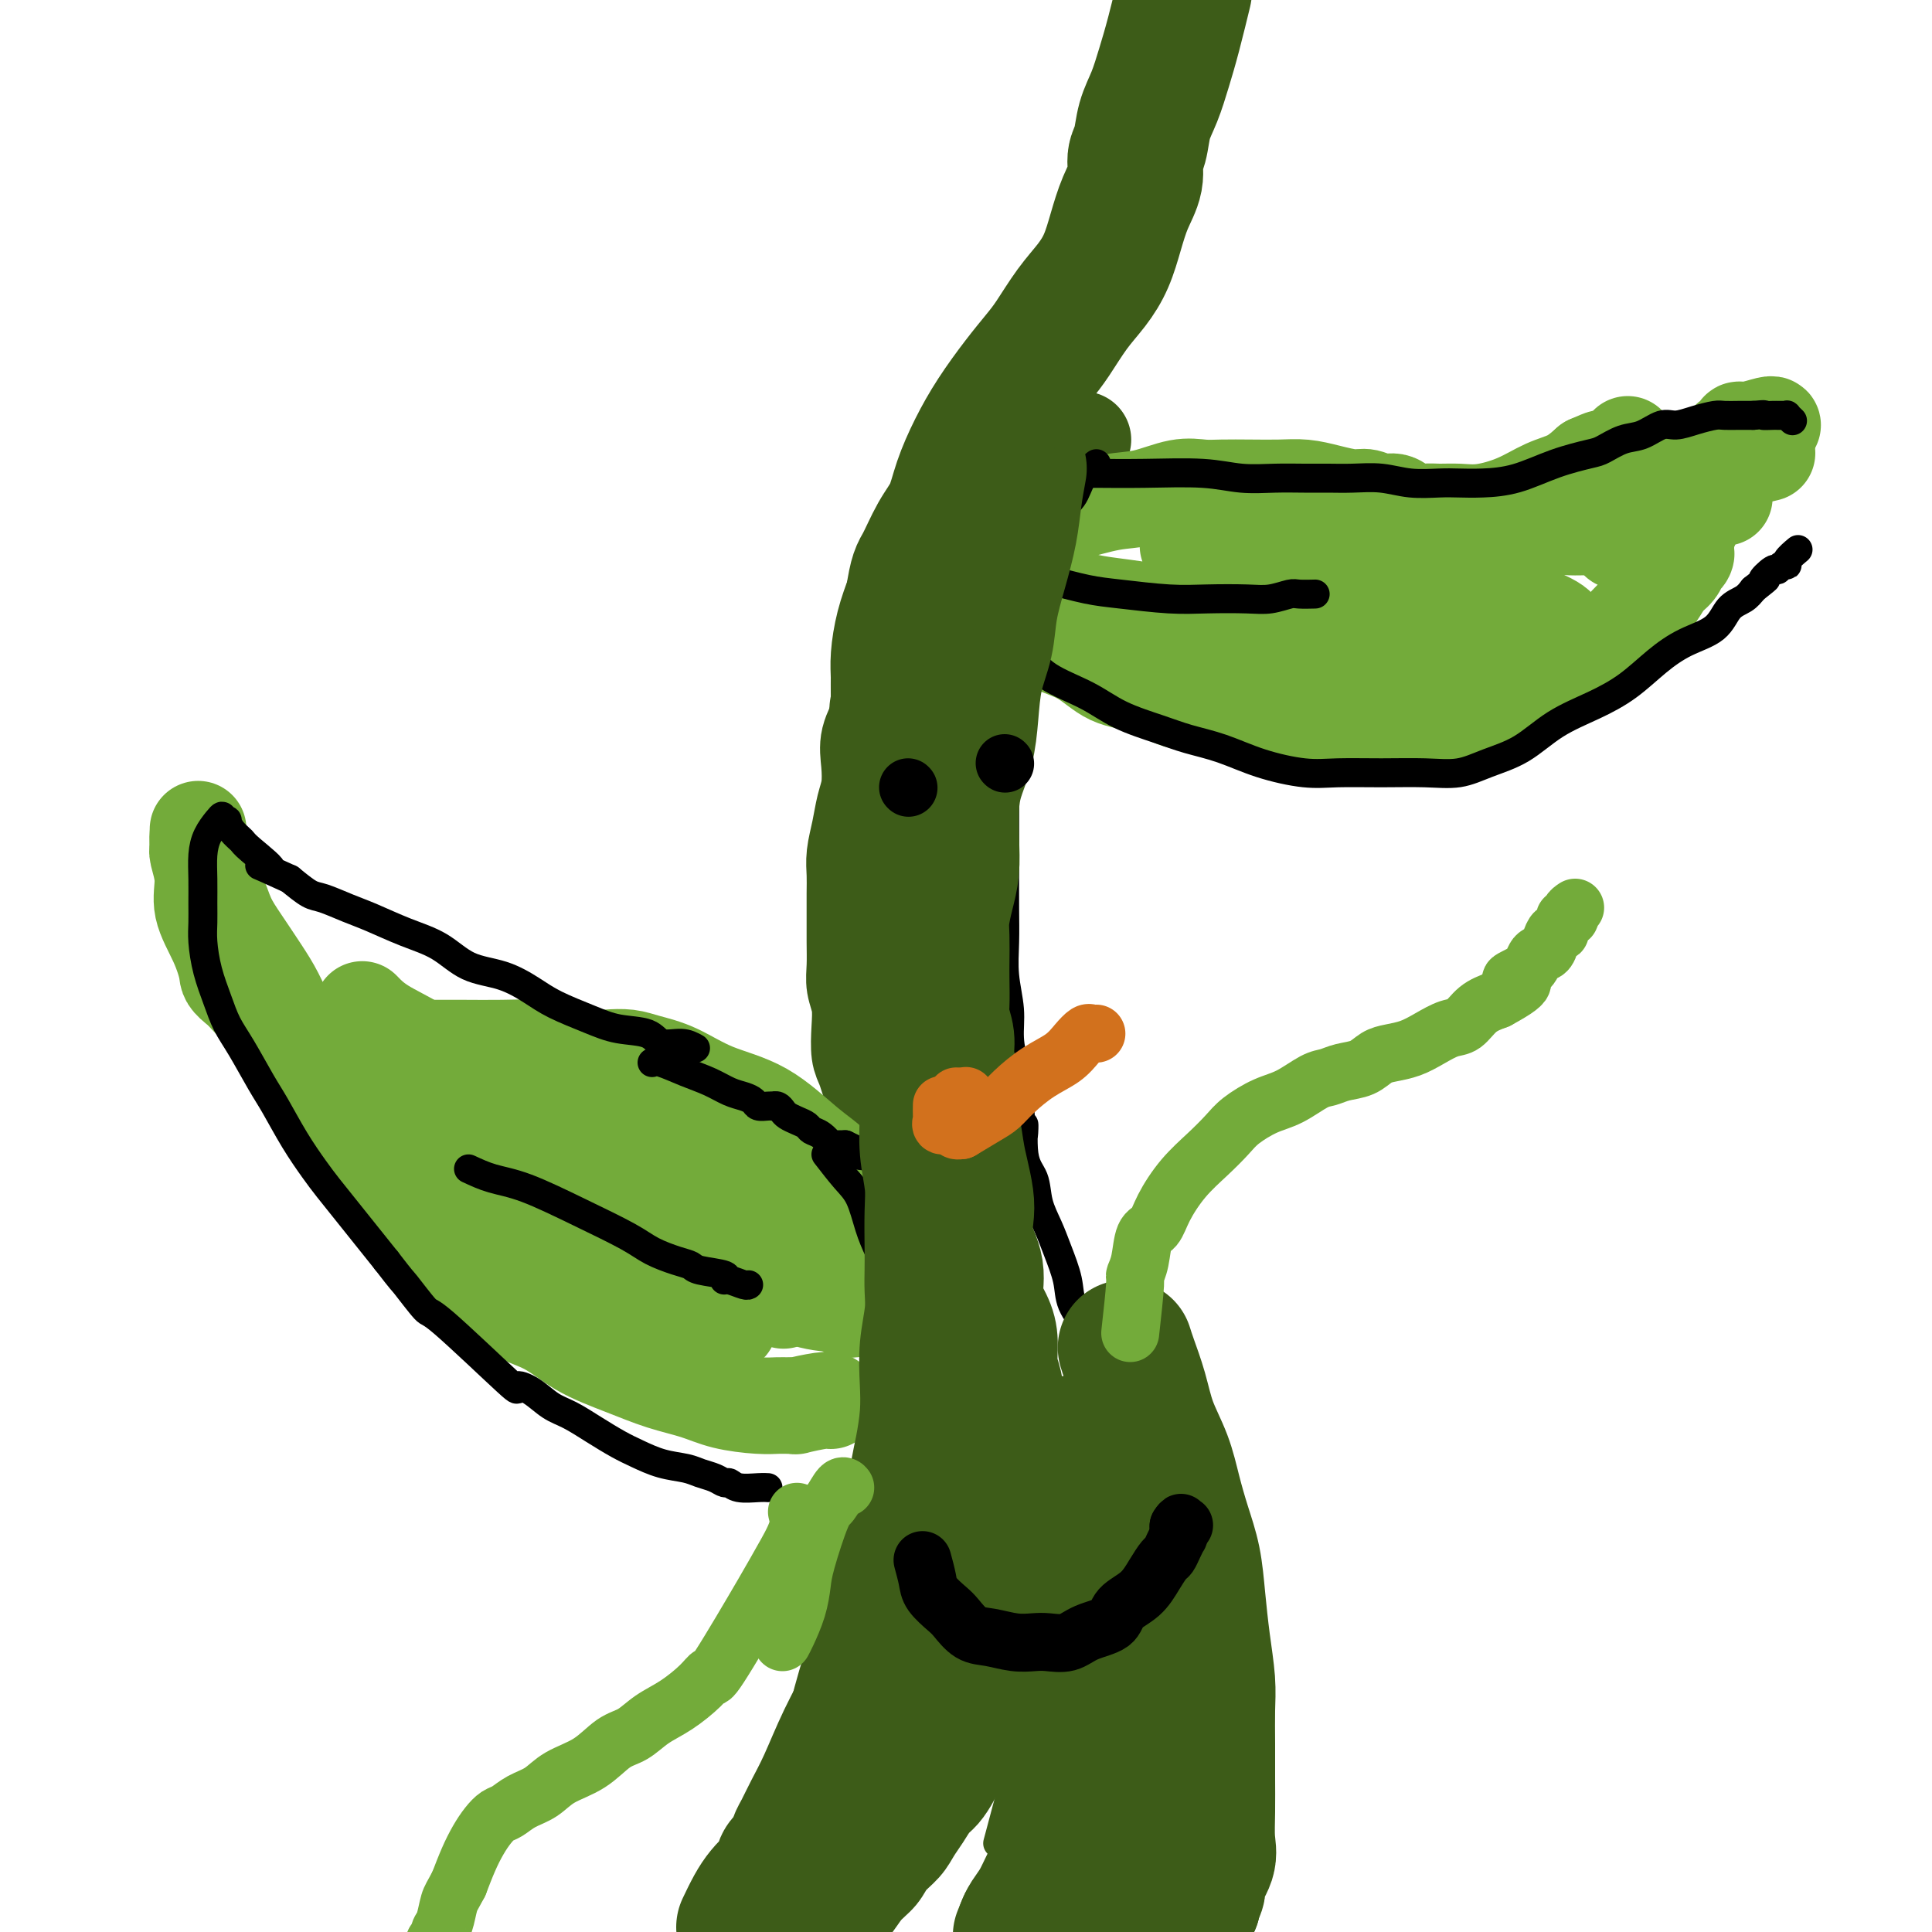 <svg viewBox='0 0 400 400' version='1.1' xmlns='http://www.w3.org/2000/svg' xmlns:xlink='http://www.w3.org/1999/xlink'><g fill='none' stroke='#3D5C18' stroke-width='6' stroke-linecap='round' stroke-linejoin='round'><path d='M184,395c0.000,-1.954 0.000,-3.909 0,-6c0.000,-2.091 0.000,-4.319 0,-6c0.000,-1.681 0.000,-2.815 0,-4c0.000,-1.185 0.000,-2.421 0,-3c0.000,-0.579 0.000,-0.502 0,-1c0.000,-0.498 -0.000,-1.571 0,-2c0.000,-0.429 0.000,-0.215 0,0'/></g>
<g fill='none' stroke='#3D5C18' stroke-width='20' stroke-linecap='round' stroke-linejoin='round'><path d='M169,404c0.299,-0.600 0.598,-1.199 1,-2c0.402,-0.801 0.908,-1.803 2,-3c1.092,-1.197 2.772,-2.589 4,-4c1.228,-1.411 2.006,-2.842 3,-4c0.994,-1.158 2.206,-2.042 3,-3c0.794,-0.958 1.171,-1.990 2,-3c0.829,-1.010 2.109,-1.999 3,-3c0.891,-1.001 1.394,-2.015 2,-3c0.606,-0.985 1.314,-1.941 2,-3c0.686,-1.059 1.349,-2.219 2,-3c0.651,-0.781 1.289,-1.182 2,-2c0.711,-0.818 1.495,-2.052 2,-3c0.505,-0.948 0.732,-1.608 1,-2c0.268,-0.392 0.578,-0.516 1,-1c0.422,-0.484 0.957,-1.329 1,-2c0.043,-0.671 -0.405,-1.166 0,-2c0.405,-0.834 1.663,-2.005 2,-3c0.337,-0.995 -0.246,-1.814 0,-3c0.246,-1.186 1.320,-2.741 2,-4c0.680,-1.259 0.967,-2.224 1,-3c0.033,-0.776 -0.187,-1.363 0,-2c0.187,-0.637 0.781,-1.325 1,-2c0.219,-0.675 0.063,-1.336 0,-2c-0.063,-0.664 -0.031,-1.332 0,-2'/><path d='M206,340c1.022,-4.207 0.078,-2.226 0,-2c-0.078,0.226 0.711,-1.305 1,-2c0.289,-0.695 0.077,-0.555 0,-1c-0.077,-0.445 -0.020,-1.477 0,-2c0.020,-0.523 0.004,-0.538 0,-1c-0.004,-0.462 0.003,-1.373 0,-2c-0.003,-0.627 -0.015,-0.972 0,-2c0.015,-1.028 0.057,-2.739 0,-4c-0.057,-1.261 -0.211,-2.073 0,-3c0.211,-0.927 0.789,-1.971 1,-3c0.211,-1.029 0.057,-2.045 0,-3c-0.057,-0.955 -0.015,-1.849 0,-3c0.015,-1.151 0.004,-2.559 0,-4c-0.004,-1.441 0.000,-2.916 0,-4c-0.000,-1.084 -0.004,-1.779 0,-3c0.004,-1.221 0.016,-2.969 0,-4c-0.016,-1.031 -0.061,-1.347 0,-2c0.061,-0.653 0.227,-1.644 0,-3c-0.227,-1.356 -0.849,-3.077 -1,-4c-0.151,-0.923 0.169,-1.050 0,-2c-0.169,-0.950 -0.825,-2.724 -1,-4c-0.175,-1.276 0.133,-2.052 -1,-5c-1.133,-2.948 -3.707,-8.066 -5,-11c-1.293,-2.934 -1.305,-3.684 -2,-5c-0.695,-1.316 -2.073,-3.198 -3,-5c-0.927,-1.802 -1.403,-3.524 -2,-5c-0.597,-1.476 -1.315,-2.705 -2,-4c-0.685,-1.295 -1.338,-2.656 -2,-4c-0.662,-1.344 -1.332,-2.670 -2,-4c-0.668,-1.330 -1.334,-2.665 -2,-4'/><path d='M185,235c-3.439,-7.122 -2.035,-3.926 -2,-4c0.035,-0.074 -1.297,-3.418 -2,-5c-0.703,-1.582 -0.776,-1.402 -1,-2c-0.224,-0.598 -0.600,-1.972 -1,-3c-0.400,-1.028 -0.825,-1.708 -1,-3c-0.175,-1.292 -0.099,-3.194 0,-5c0.099,-1.806 0.223,-3.514 0,-5c-0.223,-1.486 -0.792,-2.750 -1,-4c-0.208,-1.250 -0.056,-2.487 0,-4c0.056,-1.513 0.014,-3.303 0,-5c-0.014,-1.697 -0.001,-3.303 0,-5c0.001,-1.697 -0.011,-3.486 0,-5c0.011,-1.514 0.045,-2.753 0,-4c-0.045,-1.247 -0.169,-2.503 0,-4c0.169,-1.497 0.632,-3.235 1,-5c0.368,-1.765 0.642,-3.557 1,-5c0.358,-1.443 0.802,-2.539 1,-4c0.198,-1.461 0.152,-3.289 0,-5c-0.152,-1.711 -0.409,-3.306 0,-5c0.409,-1.694 1.484,-3.488 2,-5c0.516,-1.512 0.474,-2.743 1,-5c0.526,-2.257 1.621,-5.541 3,-8c1.379,-2.459 3.042,-4.092 4,-6c0.958,-1.908 1.211,-4.090 2,-6c0.789,-1.910 2.114,-3.550 3,-5c0.886,-1.450 1.331,-2.712 2,-4c0.669,-1.288 1.561,-2.603 2,-4c0.439,-1.397 0.426,-2.876 1,-4c0.574,-1.124 1.735,-1.893 3,-3c1.265,-1.107 2.632,-2.554 4,-4'/><path d='M207,99c2.041,-1.613 3.644,-2.145 6,-3c2.356,-0.855 5.467,-2.033 7,-3c1.533,-0.967 1.490,-1.722 2,-2c0.510,-0.278 1.574,-0.079 2,0c0.426,0.079 0.213,0.040 0,0'/></g>
<g fill='none' stroke='#73AB3A' stroke-width='20' stroke-linecap='round' stroke-linejoin='round'><path d='M217,107c1.372,-0.210 2.744,-0.420 5,-1c2.256,-0.580 5.396,-1.528 8,-2c2.604,-0.472 4.673,-0.466 7,-1c2.327,-0.534 4.911,-1.607 7,-2c2.089,-0.393 3.681,-0.106 5,0c1.319,0.106 2.364,0.031 4,0c1.636,-0.031 3.863,-0.018 6,0c2.137,0.018 4.186,0.042 6,0c1.814,-0.042 3.395,-0.151 5,0c1.605,0.151 3.234,0.560 5,1c1.766,0.440 3.669,0.910 5,1c1.331,0.090 2.089,-0.200 3,0c0.911,0.200 1.975,0.891 3,1c1.025,0.109 2.009,-0.363 3,0c0.991,0.363 1.988,1.563 3,2c1.012,0.437 2.040,0.112 3,0c0.960,-0.112 1.851,-0.012 3,0c1.149,0.012 2.554,-0.065 4,0c1.446,0.065 2.932,0.272 5,0c2.068,-0.272 4.719,-1.021 7,-2c2.281,-0.979 4.191,-2.187 6,-3c1.809,-0.813 3.517,-1.232 5,-2c1.483,-0.768 2.742,-1.884 4,-3'/><path d='M329,96c3.913,-1.730 2.695,-1.056 3,-1c0.305,0.056 2.134,-0.507 3,-1c0.866,-0.493 0.768,-0.916 1,-1c0.232,-0.084 0.793,0.170 1,0c0.207,-0.170 0.059,-0.763 0,-1c-0.059,-0.237 -0.030,-0.119 0,0'/><path d='M200,119c0.677,0.721 1.353,1.442 2,2c0.647,0.558 1.263,0.952 2,2c0.737,1.048 1.594,2.750 3,4c1.406,1.250 3.360,2.049 5,3c1.640,0.951 2.965,2.056 5,3c2.035,0.944 4.780,1.729 7,3c2.220,1.271 3.915,3.028 6,4c2.085,0.972 4.561,1.158 7,2c2.439,0.842 4.843,2.338 7,3c2.157,0.662 4.067,0.489 6,1c1.933,0.511 3.888,1.706 6,2c2.112,0.294 4.382,-0.314 7,0c2.618,0.314 5.585,1.548 8,2c2.415,0.452 4.280,0.121 6,0c1.720,-0.121 3.296,-0.032 5,0c1.704,0.032 3.536,0.006 5,0c1.464,-0.006 2.559,0.008 4,0c1.441,-0.008 3.228,-0.038 5,0c1.772,0.038 3.530,0.145 5,0c1.470,-0.145 2.654,-0.542 4,-1c1.346,-0.458 2.856,-0.979 4,-1c1.144,-0.021 1.923,0.456 3,0c1.077,-0.456 2.450,-1.845 4,-3c1.550,-1.155 3.275,-2.078 5,-3'/><path d='M321,142c4.040,-1.714 4.140,-2.000 5,-3c0.860,-1.000 2.481,-2.714 4,-4c1.519,-1.286 2.935,-2.144 4,-3c1.065,-0.856 1.780,-1.709 3,-3c1.220,-1.291 2.944,-3.019 4,-4c1.056,-0.981 1.445,-1.215 2,-2c0.555,-0.785 1.277,-2.122 2,-3c0.723,-0.878 1.448,-1.297 2,-2c0.552,-0.703 0.933,-1.691 1,-2c0.067,-0.309 -0.178,0.062 0,0c0.178,-0.062 0.779,-0.555 1,-1c0.221,-0.445 0.063,-0.841 0,-1c-0.063,-0.159 -0.032,-0.079 0,0'/><path d='M220,123c1.821,0.714 3.643,1.428 7,2c3.357,0.572 8.250,1.001 13,2c4.750,0.999 9.359,2.569 14,3c4.641,0.431 9.316,-0.276 14,0c4.684,0.276 9.379,1.534 14,2c4.621,0.466 9.169,0.139 13,0c3.831,-0.139 6.944,-0.089 10,0c3.056,0.089 6.056,0.217 8,0c1.944,-0.217 2.834,-0.778 4,-1c1.166,-0.222 2.609,-0.105 3,0c0.391,0.105 -0.270,0.197 1,0c1.270,-0.197 4.472,-0.684 -4,-4c-8.472,-3.316 -28.617,-9.463 -38,-12c-9.383,-2.537 -8.005,-1.464 -9,-1c-0.995,0.464 -4.364,0.320 -8,0c-3.636,-0.320 -7.540,-0.816 -10,-1c-2.460,-0.184 -3.477,-0.055 -4,0c-0.523,0.055 -0.553,0.035 -1,0c-0.447,-0.035 -1.313,-0.086 -1,0c0.313,0.086 1.804,0.310 4,1c2.196,0.690 5.098,1.845 8,3'/><path d='M258,117c3.716,0.558 8.006,-0.047 12,0c3.994,0.047 7.693,0.745 11,1c3.307,0.255 6.223,0.068 9,0c2.777,-0.068 5.415,-0.018 8,0c2.585,0.018 5.116,0.002 7,0c1.884,-0.002 3.121,0.010 4,0c0.879,-0.010 1.400,-0.041 2,0c0.600,0.041 1.277,0.155 1,0c-0.277,-0.155 -1.510,-0.577 -6,-1c-4.490,-0.423 -12.238,-0.846 -19,-1c-6.762,-0.154 -12.536,-0.040 -17,0c-4.464,0.040 -7.616,0.005 -10,0c-2.384,-0.005 -4.001,0.020 -5,0c-0.999,-0.020 -1.382,-0.085 -2,0c-0.618,0.085 -1.472,0.321 -1,0c0.472,-0.321 2.270,-1.199 5,-2c2.730,-0.801 6.391,-1.526 10,-2c3.609,-0.474 7.167,-0.698 11,-1c3.833,-0.302 7.940,-0.684 11,-1c3.060,-0.316 5.074,-0.568 11,-1c5.926,-0.432 15.764,-1.044 20,-1c4.236,0.044 2.871,0.742 4,1c1.129,0.258 4.751,0.074 7,0c2.249,-0.074 3.124,-0.037 4,0'/><path d='M335,109c5.577,0.000 2.019,0.000 1,0c-1.019,-0.000 0.502,-0.000 1,0c0.498,0.000 -0.025,0.001 0,0c0.025,-0.001 0.600,-0.005 1,0c0.400,0.005 0.625,0.017 1,0c0.375,-0.017 0.901,-0.065 1,0c0.099,0.065 -0.227,0.244 0,0c0.227,-0.244 1.009,-0.909 2,-1c0.991,-0.091 2.192,0.392 3,0c0.808,-0.392 1.225,-1.660 2,-2c0.775,-0.340 1.910,0.249 3,0c1.090,-0.249 2.135,-1.335 3,-2c0.865,-0.665 1.552,-0.910 2,-1c0.448,-0.090 0.659,-0.024 1,0c0.341,0.024 0.812,0.007 1,0c0.188,-0.007 0.094,-0.003 0,0'/><path d='M335,112c-0.178,-0.279 -0.357,-0.557 0,-1c0.357,-0.443 1.248,-1.049 2,-2c0.752,-0.951 1.365,-2.246 2,-3c0.635,-0.754 1.292,-0.966 3,-2c1.708,-1.034 4.466,-2.890 7,-4c2.534,-1.110 4.844,-1.473 6,-2c1.156,-0.527 1.157,-1.219 3,-2c1.843,-0.781 5.526,-1.652 7,-2c1.474,-0.348 0.737,-0.174 0,0'/><path d='M344,121c0.277,-0.389 0.554,-0.779 1,-2c0.446,-1.221 1.061,-3.275 2,-5c0.939,-1.725 2.202,-3.123 3,-5c0.798,-1.877 1.131,-4.234 2,-6c0.869,-1.766 2.274,-2.942 3,-4c0.726,-1.058 0.773,-1.999 1,-3c0.227,-1.001 0.634,-2.062 1,-3c0.366,-0.938 0.690,-1.753 1,-2c0.310,-0.247 0.605,0.074 1,0c0.395,-0.074 0.890,-0.542 1,-1c0.110,-0.458 -0.167,-0.907 0,-1c0.167,-0.093 0.777,0.171 2,0c1.223,-0.171 3.060,-0.777 4,-1c0.940,-0.223 0.983,-0.064 1,0c0.017,0.064 0.009,0.032 0,0'/><path d='M335,106c0.509,0.165 1.018,0.330 2,0c0.982,-0.330 2.438,-1.154 4,-2c1.562,-0.846 3.231,-1.714 5,-3c1.769,-1.286 3.640,-2.989 5,-4c1.360,-1.011 2.211,-1.329 3,-2c0.789,-0.671 1.518,-1.696 2,-2c0.482,-0.304 0.717,0.115 1,0c0.283,-0.115 0.615,-0.762 1,-1c0.385,-0.238 0.824,-0.068 1,0c0.176,0.068 0.088,0.034 0,0'/><path d='M229,129c0.026,0.000 0.053,0.000 1,0c0.947,0.000 2.815,0.000 4,0c1.185,0.000 1.687,0.000 2,0c0.313,-0.000 0.436,0.000 1,0c0.564,0.000 1.570,0.000 2,0c0.430,0.000 0.284,0.000 1,0c0.716,0.000 2.295,0.000 3,0c0.705,0.000 0.536,0.000 1,0c0.464,0.000 1.561,0.000 2,0c0.439,0.000 0.219,0.000 0,0'/><path d='M186,261c-0.068,-0.420 -0.135,-0.839 -1,-2c-0.865,-1.161 -2.527,-3.063 -4,-5c-1.473,-1.937 -2.758,-3.910 -4,-6c-1.242,-2.090 -2.441,-4.296 -4,-6c-1.559,-1.704 -3.477,-2.904 -6,-5c-2.523,-2.096 -5.651,-5.087 -9,-7c-3.349,-1.913 -6.921,-2.747 -10,-4c-3.079,-1.253 -5.667,-2.923 -8,-4c-2.333,-1.077 -4.410,-1.559 -6,-2c-1.590,-0.441 -2.691,-0.840 -4,-1c-1.309,-0.160 -2.826,-0.081 -4,0c-1.174,0.081 -2.006,0.165 -3,0c-0.994,-0.165 -2.149,-0.580 -4,-1c-1.851,-0.420 -4.397,-0.845 -7,-1c-2.603,-0.155 -5.264,-0.041 -8,0c-2.736,0.041 -5.546,0.009 -8,0c-2.454,-0.009 -4.552,0.003 -7,0c-2.448,-0.003 -5.246,-0.023 -8,0c-2.754,0.023 -5.465,0.089 -8,0c-2.535,-0.089 -4.896,-0.333 -7,-1c-2.104,-0.667 -3.951,-1.756 -6,-3c-2.049,-1.244 -4.300,-2.641 -6,-4c-1.700,-1.359 -2.850,-2.679 -4,-4'/><path d='M50,205c-3.083,-2.337 -2.791,-2.678 -3,-4c-0.209,-1.322 -0.917,-3.623 -2,-6c-1.083,-2.377 -2.539,-4.830 -3,-7c-0.461,-2.170 0.073,-4.056 0,-6c-0.073,-1.944 -0.752,-3.946 -1,-5c-0.248,-1.054 -0.066,-1.161 0,-2c0.066,-0.839 0.017,-2.409 0,-3c-0.017,-0.591 -0.001,-0.201 0,0c0.001,0.201 -0.012,0.213 0,0c0.012,-0.213 0.048,-0.652 0,0c-0.048,0.652 -0.179,2.396 0,3c0.179,0.604 0.669,0.067 1,1c0.331,0.933 0.504,3.337 1,5c0.496,1.663 1.315,2.586 2,4c0.685,1.414 1.235,3.320 2,5c0.765,1.680 1.746,3.134 3,5c1.254,1.866 2.783,4.143 4,6c1.217,1.857 2.124,3.293 3,5c0.876,1.707 1.721,3.684 3,6c1.279,2.316 2.992,4.971 4,7c1.008,2.029 1.310,3.431 5,9c3.690,5.569 10.769,15.305 16,22c5.231,6.695 8.616,10.347 12,14'/><path d='M97,264c7.362,7.585 11.766,8.546 15,10c3.234,1.454 5.296,3.401 8,5c2.704,1.599 6.050,2.849 9,4c2.950,1.151 5.504,2.203 8,3c2.496,0.797 4.933,1.338 7,2c2.067,0.662 3.764,1.445 6,2c2.236,0.555 5.011,0.882 7,1c1.989,0.118 3.191,0.028 4,0c0.809,-0.028 1.226,0.007 2,0c0.774,-0.007 1.906,-0.054 2,0c0.094,0.054 -0.851,0.211 0,0c0.851,-0.211 3.496,-0.788 5,-1c1.504,-0.212 1.866,-0.057 2,0c0.134,0.057 0.038,0.016 0,0c-0.038,-0.016 -0.019,-0.008 0,0'/><path d='M75,209c1.205,1.247 2.409,2.494 5,4c2.591,1.506 6.568,3.273 10,6c3.432,2.727 6.317,6.416 10,10c3.683,3.584 8.163,7.065 12,10c3.837,2.935 7.030,5.325 10,8c2.970,2.675 5.717,5.634 8,8c2.283,2.366 4.103,4.139 6,6c1.897,1.861 3.871,3.809 5,5c1.129,1.191 1.413,1.626 2,2c0.587,0.374 1.477,0.688 2,1c0.523,0.312 0.679,0.622 1,1c0.321,0.378 0.806,0.822 1,1c0.194,0.178 0.097,0.089 0,0'/><path d='M97,245c0.426,0.089 0.851,0.177 3,1c2.149,0.823 6.020,2.379 10,4c3.980,1.621 8.067,3.307 12,5c3.933,1.693 7.712,3.392 11,5c3.288,1.608 6.086,3.124 9,4c2.914,0.876 5.944,1.110 8,2c2.056,0.890 3.139,2.434 4,3c0.861,0.566 1.501,0.152 2,0c0.499,-0.152 0.857,-0.044 1,0c0.143,0.044 0.072,0.022 0,0'/><path d='M107,244c2.653,0.546 5.306,1.093 9,2c3.694,0.907 8.428,2.175 13,3c4.572,0.825 8.984,1.206 13,2c4.016,0.794 7.638,2.002 11,3c3.362,0.998 6.463,1.788 9,2c2.537,0.212 4.508,-0.153 6,0c1.492,0.153 2.505,0.826 3,1c0.495,0.174 0.473,-0.149 1,0c0.527,0.149 1.603,0.771 2,1c0.397,0.229 0.113,0.065 0,0c-0.113,-0.065 -0.057,-0.033 0,0'/><path d='M104,226c0.042,0.362 0.084,0.725 2,2c1.916,1.275 5.705,3.464 9,6c3.295,2.536 6.096,5.421 9,8c2.904,2.579 5.912,4.852 9,7c3.088,2.148 6.255,4.171 9,6c2.745,1.829 5.069,3.464 7,5c1.931,1.536 3.471,2.972 5,4c1.529,1.028 3.049,1.647 4,2c0.951,0.353 1.333,0.441 2,1c0.667,0.559 1.619,1.588 2,2c0.381,0.412 0.190,0.206 0,0'/><path d='M107,239c0.174,-0.269 0.349,-0.538 2,0c1.651,0.538 4.779,1.883 8,3c3.221,1.117 6.534,2.006 10,3c3.466,0.994 7.085,2.094 10,3c2.915,0.906 5.124,1.620 7,2c1.876,0.380 3.417,0.428 5,1c1.583,0.572 3.209,1.670 4,2c0.791,0.330 0.748,-0.107 1,0c0.252,0.107 0.799,0.760 1,1c0.201,0.240 0.058,0.069 0,0c-0.058,-0.069 -0.029,-0.034 0,0'/><path d='M135,234c0.556,1.040 1.111,2.080 3,3c1.889,0.920 5.111,1.720 8,3c2.889,1.280 5.446,3.041 8,4c2.554,0.959 5.104,1.118 7,2c1.896,0.882 3.139,2.489 4,3c0.861,0.511 1.341,-0.073 2,0c0.659,0.073 1.496,0.803 2,1c0.504,0.197 0.674,-0.139 1,0c0.326,0.139 0.807,0.754 1,1c0.193,0.246 0.096,0.123 0,0'/><path d='M112,234c0.938,-0.155 1.876,-0.310 4,0c2.124,0.310 5.435,1.084 9,2c3.565,0.916 7.386,1.975 11,3c3.614,1.025 7.023,2.015 10,3c2.977,0.985 5.522,1.966 8,3c2.478,1.034 4.887,2.122 7,3c2.113,0.878 3.929,1.545 5,2c1.071,0.455 1.397,0.696 2,1c0.603,0.304 1.482,0.670 2,1c0.518,0.330 0.675,0.625 1,1c0.325,0.375 0.818,0.832 1,1c0.182,0.168 0.052,0.048 0,0c-0.052,-0.048 -0.026,-0.024 0,0'/><path d='M91,226c1.513,0.822 3.026,1.645 5,3c1.974,1.355 4.410,3.243 7,5c2.590,1.757 5.335,3.384 8,5c2.665,1.616 5.251,3.223 8,5c2.749,1.777 5.662,3.726 8,5c2.338,1.274 4.101,1.875 6,3c1.899,1.125 3.935,2.776 6,4c2.065,1.224 4.159,2.023 6,3c1.841,0.977 3.429,2.133 5,3c1.571,0.867 3.125,1.447 5,2c1.875,0.553 4.070,1.080 6,2c1.930,0.920 3.596,2.232 6,3c2.404,0.768 5.545,0.990 7,1c1.455,0.010 1.225,-0.193 1,0c-0.225,0.193 -0.445,0.783 0,1c0.445,0.217 1.556,0.062 2,0c0.444,-0.062 0.222,-0.031 0,0'/><path d='M82,234c0.602,0.307 1.205,0.615 3,2c1.795,1.385 4.783,3.848 8,6c3.217,2.152 6.663,3.991 10,6c3.337,2.009 6.564,4.186 10,6c3.436,1.814 7.080,3.264 10,5c2.920,1.736 5.115,3.756 7,5c1.885,1.244 3.460,1.710 5,2c1.540,0.290 3.043,0.404 4,1c0.957,0.596 1.367,1.674 2,2c0.633,0.326 1.490,-0.098 2,0c0.510,0.098 0.673,0.720 1,1c0.327,0.280 0.820,0.219 2,1c1.180,0.781 3.049,2.402 4,3c0.951,0.598 0.986,0.171 1,0c0.014,-0.171 0.007,-0.085 0,0'/></g>
<g fill='none' stroke='#000000' stroke-width='6' stroke-linecap='round' stroke-linejoin='round'><path d='M222,98c1.292,-0.008 2.584,-0.016 5,0c2.416,0.016 5.954,0.057 10,0c4.046,-0.057 8.598,-0.211 12,0c3.402,0.211 5.654,0.789 8,1c2.346,0.211 4.786,0.056 7,0c2.214,-0.056 4.200,-0.011 6,0c1.800,0.011 3.412,-0.011 5,0c1.588,0.011 3.151,0.055 5,0c1.849,-0.055 3.983,-0.211 6,0c2.017,0.211 3.916,0.787 6,1c2.084,0.213 4.354,0.062 6,0c1.646,-0.062 2.668,-0.034 4,0c1.332,0.034 2.974,0.074 5,0c2.026,-0.074 4.436,-0.262 7,-1c2.564,-0.738 5.283,-2.028 8,-3c2.717,-0.972 5.431,-1.627 7,-2c1.569,-0.373 1.994,-0.463 3,-1c1.006,-0.537 2.592,-1.520 4,-2c1.408,-0.480 2.636,-0.458 4,-1c1.364,-0.542 2.864,-1.648 4,-2c1.136,-0.352 1.907,0.049 3,0c1.093,-0.049 2.508,-0.549 4,-1c1.492,-0.451 3.060,-0.853 4,-1c0.940,-0.147 1.253,-0.040 2,0c0.747,0.040 1.928,0.011 3,0c1.072,-0.011 2.036,-0.006 3,0'/><path d='M363,86c3.284,-0.309 1.994,-0.083 2,0c0.006,0.083 1.307,0.021 2,0c0.693,-0.021 0.778,-0.002 1,0c0.222,0.002 0.582,-0.013 1,0c0.418,0.013 0.896,0.055 1,0c0.104,-0.055 -0.164,-0.207 0,0c0.164,0.207 0.761,0.773 1,1c0.239,0.227 0.119,0.113 0,0'/><path d='M200,124c0.820,0.256 1.640,0.511 2,1c0.360,0.489 0.261,1.211 1,2c0.739,0.789 2.315,1.646 4,3c1.685,1.354 3.478,3.206 5,5c1.522,1.794 2.771,3.531 5,5c2.229,1.469 5.437,2.672 8,4c2.563,1.328 4.481,2.782 7,4c2.519,1.218 5.638,2.201 8,3c2.362,0.799 3.965,1.415 6,2c2.035,0.585 4.501,1.137 7,2c2.499,0.863 5.030,2.035 8,3c2.970,0.965 6.379,1.724 9,2c2.621,0.276 4.453,0.068 7,0c2.547,-0.068 5.810,0.003 9,0c3.190,-0.003 6.307,-0.079 9,0c2.693,0.079 4.963,0.314 7,0c2.037,-0.314 3.842,-1.177 6,-2c2.158,-0.823 4.669,-1.605 7,-3c2.331,-1.395 4.480,-3.402 7,-5c2.520,-1.598 5.410,-2.786 8,-4c2.590,-1.214 4.881,-2.454 7,-4c2.119,-1.546 4.066,-3.397 6,-5c1.934,-1.603 3.855,-2.957 6,-4c2.145,-1.043 4.513,-1.774 6,-3c1.487,-1.226 2.093,-2.945 3,-4c0.907,-1.055 2.116,-1.444 3,-2c0.884,-0.556 1.442,-1.278 2,-2'/><path d='M363,122c4.367,-3.421 2.285,-1.974 2,-2c-0.285,-0.026 1.228,-1.525 2,-2c0.772,-0.475 0.803,0.076 1,0c0.197,-0.076 0.561,-0.777 1,-1c0.439,-0.223 0.953,0.033 1,0c0.047,-0.033 -0.372,-0.355 0,-1c0.372,-0.645 1.535,-1.613 2,-2c0.465,-0.387 0.233,-0.194 0,0'/><path d='M202,116c0.859,-0.180 1.719,-0.361 3,0c1.281,0.361 2.984,1.263 5,2c2.016,0.737 4.346,1.308 7,2c2.654,0.692 5.634,1.506 8,2c2.366,0.494 4.120,0.669 7,1c2.880,0.331 6.887,0.817 10,1c3.113,0.183 5.332,0.063 8,0c2.668,-0.063 5.784,-0.069 8,0c2.216,0.069 3.532,0.215 5,0c1.468,-0.215 3.087,-0.790 4,-1c0.913,-0.210 1.121,-0.056 2,0c0.879,0.056 2.429,0.015 3,0c0.571,-0.015 0.163,-0.004 0,0c-0.163,0.004 -0.082,0.002 0,0'/><path d='M227,96c-1.119,0.879 -2.239,1.759 -3,3c-0.761,1.241 -1.164,2.845 -2,4c-0.836,1.155 -2.107,1.862 -3,3c-0.893,1.138 -1.409,2.706 -2,4c-0.591,1.294 -1.257,2.315 -2,4c-0.743,1.685 -1.562,4.033 -2,5c-0.438,0.967 -0.496,0.553 -1,4c-0.504,3.447 -1.456,10.757 -2,14c-0.544,3.243 -0.682,2.420 -1,3c-0.318,0.580 -0.817,2.564 -1,5c-0.183,2.436 -0.049,5.324 0,8c0.049,2.676 0.013,5.141 0,7c-0.013,1.859 -0.003,3.114 0,5c0.003,1.886 -0.000,4.403 0,7c0.000,2.597 0.004,5.274 0,8c-0.004,2.726 -0.016,5.501 0,8c0.016,2.499 0.060,4.722 0,7c-0.060,2.278 -0.223,4.610 0,7c0.223,2.390 0.833,4.836 1,7c0.167,2.164 -0.109,4.044 0,6c0.109,1.956 0.603,3.987 1,6c0.397,2.013 0.699,4.006 1,6'/><path d='M211,227c0.721,13.744 1.022,7.106 1,6c-0.022,-1.106 -0.368,3.322 0,6c0.368,2.678 1.451,3.608 2,5c0.549,1.392 0.565,3.246 1,5c0.435,1.754 1.289,3.409 2,5c0.711,1.591 1.278,3.117 2,5c0.722,1.883 1.598,4.123 2,6c0.402,1.877 0.330,3.392 1,5c0.670,1.608 2.081,3.311 3,5c0.919,1.689 1.344,3.365 2,5c0.656,1.635 1.543,3.231 2,5c0.457,1.769 0.485,3.712 1,5c0.515,1.288 1.518,1.922 2,3c0.482,1.078 0.443,2.600 1,4c0.557,1.400 1.710,2.678 2,4c0.290,1.322 -0.285,2.688 0,4c0.285,1.312 1.428,2.568 2,4c0.572,1.432 0.574,3.039 1,5c0.426,1.961 1.277,4.276 2,6c0.723,1.724 1.318,2.856 2,5c0.682,2.144 1.453,5.300 2,7c0.547,1.700 0.872,1.946 1,6c0.128,4.054 0.059,11.917 0,15c-0.059,3.083 -0.110,1.386 0,2c0.110,0.614 0.380,3.540 0,6c-0.380,2.460 -1.411,4.455 -2,6c-0.589,1.545 -0.735,2.641 -1,4c-0.265,1.359 -0.648,2.981 -1,4c-0.352,1.019 -0.672,1.434 -1,2c-0.328,0.566 -0.664,1.283 -1,2'/><path d='M239,379c-1.138,2.922 -0.985,1.228 -1,1c-0.015,-0.228 -0.200,1.011 -1,2c-0.800,0.989 -2.215,1.728 -3,2c-0.785,0.272 -0.938,0.078 -1,0c-0.062,-0.078 -0.031,-0.039 0,0'/><path d='M144,217c-0.867,-0.478 -1.734,-0.956 -3,-1c-1.266,-0.044 -2.933,0.347 -4,0c-1.067,-0.347 -1.536,-1.432 -3,-2c-1.464,-0.568 -3.922,-0.617 -6,-1c-2.078,-0.383 -3.776,-1.098 -6,-2c-2.224,-0.902 -4.973,-1.992 -7,-3c-2.027,-1.008 -3.330,-1.935 -5,-3c-1.670,-1.065 -3.706,-2.267 -6,-3c-2.294,-0.733 -4.846,-0.997 -7,-2c-2.154,-1.003 -3.911,-2.745 -6,-4c-2.089,-1.255 -4.512,-2.022 -7,-3c-2.488,-0.978 -5.042,-2.165 -7,-3c-1.958,-0.835 -3.319,-1.317 -5,-2c-1.681,-0.683 -3.683,-1.569 -5,-2c-1.317,-0.431 -1.948,-0.409 -3,-1c-1.052,-0.591 -2.526,-1.796 -4,-3'/><path d='M60,182c-10.280,-4.723 -4.979,-2.029 -4,-2c0.979,0.029 -2.364,-2.605 -4,-4c-1.636,-1.395 -1.567,-1.550 -2,-2c-0.433,-0.450 -1.369,-1.197 -2,-2c-0.631,-0.803 -0.956,-1.664 -1,-2c-0.044,-0.336 0.192,-0.148 0,0c-0.192,0.148 -0.812,0.257 -1,0c-0.188,-0.257 0.055,-0.881 0,-1c-0.055,-0.119 -0.407,0.267 -1,1c-0.593,0.733 -1.427,1.813 -2,3c-0.573,1.187 -0.886,2.482 -1,4c-0.114,1.518 -0.028,3.258 0,5c0.028,1.742 -0.000,3.487 0,5c0.000,1.513 0.030,2.795 0,4c-0.030,1.205 -0.119,2.332 0,4c0.119,1.668 0.447,3.878 1,6c0.553,2.122 1.329,4.158 2,6c0.671,1.842 1.235,3.492 2,5c0.765,1.508 1.731,2.875 3,5c1.269,2.125 2.842,5.007 4,7c1.158,1.993 1.902,3.095 3,5c1.098,1.905 2.551,4.613 4,7c1.449,2.387 2.894,4.455 4,6c1.106,1.545 1.874,2.569 3,4c1.126,1.431 2.611,3.270 4,5c1.389,1.730 2.683,3.351 4,5c1.317,1.649 2.659,3.324 4,5'/><path d='M80,261c3.613,4.694 3.144,3.929 4,5c0.856,1.071 3.036,3.976 4,5c0.964,1.024 0.711,0.165 4,3c3.289,2.835 10.118,9.364 13,12c2.882,2.636 1.816,1.381 2,1c0.184,-0.381 1.616,0.114 3,1c1.384,0.886 2.718,2.162 4,3c1.282,0.838 2.512,1.236 4,2c1.488,0.764 3.235,1.892 5,3c1.765,1.108 3.550,2.195 5,3c1.450,0.805 2.566,1.329 4,2c1.434,0.671 3.186,1.490 5,2c1.814,0.510 3.690,0.710 5,1c1.310,0.290 2.054,0.670 3,1c0.946,0.330 2.095,0.610 3,1c0.905,0.390 1.567,0.889 2,1c0.433,0.111 0.638,-0.166 1,0c0.362,0.166 0.880,0.777 2,1c1.120,0.223 2.840,0.060 4,0c1.160,-0.060 1.760,-0.017 2,0c0.240,0.017 0.120,0.009 0,0'/><path d='M135,220c0.404,-0.180 0.807,-0.361 2,0c1.193,0.361 3.174,1.262 5,2c1.826,0.738 3.496,1.312 5,2c1.504,0.688 2.840,1.491 4,2c1.160,0.509 2.143,0.725 3,1c0.857,0.275 1.588,0.610 2,1c0.412,0.390 0.506,0.836 1,1c0.494,0.164 1.389,0.047 2,0c0.611,-0.047 0.936,-0.024 1,0c0.064,0.024 -0.135,0.048 0,0c0.135,-0.048 0.603,-0.168 1,0c0.397,0.168 0.721,0.623 1,1c0.279,0.377 0.511,0.677 1,1c0.489,0.323 1.235,0.668 2,1c0.765,0.332 1.549,0.649 2,1c0.451,0.351 0.569,0.735 1,1c0.431,0.265 1.176,0.411 2,1c0.824,0.589 1.726,1.622 2,2c0.274,0.378 -0.081,0.101 0,0c0.081,-0.101 0.599,-0.027 1,0c0.401,0.027 0.686,0.008 1,0c0.314,-0.008 0.657,-0.004 1,0'/><path d='M175,237c6.643,3.083 3.250,2.292 2,2c-1.250,-0.292 -0.357,-0.083 0,0c0.357,0.083 0.179,0.042 0,0'/><path d='M171,239c1.400,1.811 2.800,3.622 4,5c1.200,1.378 2.201,2.323 3,4c0.799,1.677 1.395,4.087 2,6c0.605,1.913 1.220,3.328 2,5c0.780,1.672 1.726,3.599 2,5c0.274,1.401 -0.123,2.274 0,3c0.123,0.726 0.765,1.305 1,2c0.235,0.695 0.063,1.506 0,2c-0.063,0.494 -0.017,0.671 0,1c0.017,0.329 0.005,0.808 0,1c-0.005,0.192 -0.002,0.096 0,0'/><path d='M97,242c1.581,0.735 3.163,1.471 5,2c1.837,0.529 3.930,0.852 7,2c3.070,1.148 7.117,3.119 11,5c3.883,1.881 7.603,3.670 10,5c2.397,1.330 3.470,2.201 5,3c1.530,0.799 3.516,1.524 5,2c1.484,0.476 2.465,0.701 3,1c0.535,0.299 0.623,0.672 2,1c1.377,0.328 4.043,0.610 5,1c0.957,0.390 0.204,0.889 0,1c-0.204,0.111 0.141,-0.166 1,0c0.859,0.166 2.231,0.776 3,1c0.769,0.224 0.934,0.064 1,0c0.066,-0.064 0.033,-0.032 0,0'/></g>
<g fill='none' stroke='#3D5C18' stroke-width='6' stroke-linecap='round' stroke-linejoin='round'><path d='M217,96c-1.000,1.327 -2.001,2.653 -3,4c-0.999,1.347 -1.997,2.714 -3,4c-1.003,1.286 -2.013,2.489 -3,4c-0.987,1.511 -1.952,3.328 -3,5c-1.048,1.672 -2.178,3.198 -3,5c-0.822,1.802 -1.334,3.880 -2,6c-0.666,2.120 -1.485,4.281 -2,6c-0.515,1.719 -0.726,2.996 -1,5c-0.274,2.004 -0.609,4.735 -1,7c-0.391,2.265 -0.837,4.065 -1,6c-0.163,1.935 -0.044,4.006 0,6c0.044,1.994 0.012,3.911 0,6c-0.012,2.089 -0.003,4.348 0,7c0.003,2.652 -0.000,5.695 0,8c0.000,2.305 0.003,3.872 0,6c-0.003,2.128 -0.012,4.819 0,7c0.012,2.181 0.044,3.853 0,6c-0.044,2.147 -0.166,4.770 0,7c0.166,2.230 0.619,4.066 1,6c0.381,1.934 0.691,3.967 1,6'/><path d='M197,213c0.423,13.211 1.479,7.239 2,6c0.521,-1.239 0.507,2.254 1,5c0.493,2.746 1.494,4.746 2,7c0.506,2.254 0.516,4.764 1,7c0.484,2.236 1.443,4.199 2,6c0.557,1.801 0.713,3.439 1,5c0.287,1.561 0.706,3.045 1,5c0.294,1.955 0.464,4.380 1,7c0.536,2.620 1.439,5.433 2,8c0.561,2.567 0.780,4.887 1,7c0.220,2.113 0.441,4.020 1,6c0.559,1.980 1.455,4.033 2,6c0.545,1.967 0.738,3.849 1,6c0.262,2.151 0.592,4.571 1,7c0.408,2.429 0.894,4.866 1,7c0.106,2.134 -0.169,3.966 0,6c0.169,2.034 0.782,4.271 1,6c0.218,1.729 0.041,2.952 0,5c-0.041,2.048 0.055,4.923 0,8c-0.055,3.077 -0.261,6.358 -1,10c-0.739,3.642 -2.013,7.646 -3,11c-0.987,3.354 -1.689,6.057 -3,11c-1.311,4.943 -3.232,12.127 -4,15c-0.768,2.873 -0.384,1.437 0,0'/></g>
<g fill='none' stroke='#3D5C18' stroke-width='28' stroke-linecap='round' stroke-linejoin='round'><path d='M211,97c-0.355,1.933 -0.710,3.866 -1,6c-0.290,2.134 -0.515,4.469 -1,7c-0.485,2.531 -1.229,5.259 -2,8c-0.771,2.741 -1.568,5.495 -2,8c-0.432,2.505 -0.501,4.763 -1,7c-0.499,2.237 -1.430,4.455 -2,7c-0.570,2.545 -0.780,5.418 -1,8c-0.220,2.582 -0.451,4.875 -1,7c-0.549,2.125 -1.418,4.083 -2,6c-0.582,1.917 -0.878,3.794 -1,6c-0.122,2.206 -0.071,4.742 0,7c0.071,2.258 0.163,4.239 0,6c-0.163,1.761 -0.580,3.302 -1,5c-0.420,1.698 -0.844,3.554 -1,5c-0.156,1.446 -0.043,2.483 0,4c0.043,1.517 0.015,3.515 0,5c-0.015,1.485 -0.019,2.458 0,4c0.019,1.542 0.061,3.654 0,5c-0.061,1.346 -0.226,1.927 0,3c0.226,1.073 0.844,2.638 1,4c0.156,1.362 -0.150,2.521 0,4c0.150,1.479 0.757,3.280 1,5c0.243,1.720 0.121,3.360 0,5'/><path d='M197,229c-0.049,10.257 -0.170,4.899 0,4c0.170,-0.899 0.632,2.659 1,5c0.368,2.341 0.643,3.464 1,5c0.357,1.536 0.798,3.484 1,5c0.202,1.516 0.166,2.601 0,4c-0.166,1.399 -0.461,3.114 0,5c0.461,1.886 1.678,3.943 2,6c0.322,2.057 -0.250,4.114 0,6c0.250,1.886 1.323,3.602 2,5c0.677,1.398 0.959,2.480 1,4c0.041,1.520 -0.159,3.479 0,5c0.159,1.521 0.676,2.603 1,4c0.324,1.397 0.453,3.107 1,5c0.547,1.893 1.511,3.967 2,6c0.489,2.033 0.502,4.023 1,6c0.498,1.977 1.480,3.941 2,6c0.520,2.059 0.577,4.214 1,6c0.423,1.786 1.213,3.203 2,5c0.787,1.797 1.571,3.975 2,6c0.429,2.025 0.504,3.897 1,7c0.496,3.103 1.413,7.438 2,9c0.587,1.562 0.845,0.349 1,7c0.155,6.651 0.208,21.164 0,27c-0.208,5.836 -0.675,2.995 -1,3c-0.325,0.005 -0.507,2.855 -1,5c-0.493,2.145 -1.297,3.585 -2,5c-0.703,1.415 -1.305,2.804 -2,4c-0.695,1.196 -1.484,2.199 -2,3c-0.516,0.801 -0.758,1.401 -1,2'/><path d='M212,399c-1.400,3.422 -0.400,0.978 0,0c0.400,-0.978 0.200,-0.489 0,0'/><path d='M220,301c-0.036,-2.096 -0.072,-4.193 2,2c2.072,6.193 6.252,20.674 8,27c1.748,6.326 1.063,4.496 1,5c-0.063,0.504 0.494,3.340 1,5c0.506,1.660 0.960,2.142 1,10c0.040,7.858 -0.333,23.090 -1,30c-0.667,6.910 -1.629,5.498 -2,6c-0.371,0.502 -0.151,2.918 0,4c0.151,1.082 0.233,0.830 0,1c-0.233,0.170 -0.781,0.763 -1,1c-0.219,0.237 -0.110,0.119 0,0'/><path d='M199,259c0.089,1.010 0.179,2.021 0,4c-0.179,1.979 -0.625,4.928 -1,8c-0.375,3.072 -0.679,6.268 -1,10c-0.321,3.732 -0.658,7.999 -1,12c-0.342,4.001 -0.689,7.737 -1,12c-0.311,4.263 -0.587,9.052 -1,13c-0.413,3.948 -0.962,7.054 -2,11c-1.038,3.946 -2.566,8.733 -3,11c-0.434,2.267 0.224,2.013 -3,10c-3.224,7.987 -10.330,24.216 -13,31c-2.670,6.784 -0.902,4.123 -1,4c-0.098,-0.123 -2.060,2.293 -4,5c-1.940,2.707 -3.858,5.706 -5,7c-1.142,1.294 -1.507,0.883 -2,1c-0.493,0.117 -1.113,0.764 -2,2c-0.887,1.236 -2.042,3.063 -3,4c-0.958,0.937 -1.719,0.983 -2,1c-0.281,0.017 -0.080,0.005 0,0c0.080,-0.005 0.040,-0.002 0,0'/><path d='M203,294c0.259,-0.122 0.517,-0.243 0,1c-0.517,1.243 -1.810,3.851 -3,7c-1.190,3.149 -2.278,6.838 -4,11c-1.722,4.162 -4.078,8.797 -6,13c-1.922,4.203 -3.411,7.975 -5,12c-1.589,4.025 -3.280,8.303 -5,12c-1.720,3.697 -3.470,6.811 -5,10c-1.530,3.189 -2.841,6.452 -4,9c-1.159,2.548 -2.167,4.382 -3,6c-0.833,1.618 -1.491,3.021 -2,4c-0.509,0.979 -0.868,1.533 -1,2c-0.132,0.467 -0.038,0.848 0,1c0.038,0.152 0.019,0.076 0,0'/><path d='M197,298c-0.519,1.218 -1.038,2.435 -2,5c-0.962,2.565 -2.367,6.477 -4,11c-1.633,4.523 -3.493,9.656 -5,14c-1.507,4.344 -2.660,7.897 -4,12c-1.340,4.103 -2.869,8.755 -4,13c-1.131,4.245 -1.866,8.082 -3,12c-1.134,3.918 -2.668,7.915 -4,11c-1.332,3.085 -2.462,5.257 -3,7c-0.538,1.743 -0.484,3.055 -1,4c-0.516,0.945 -1.602,1.521 -2,2c-0.398,0.479 -0.107,0.860 0,1c0.107,0.140 0.031,0.040 0,0c-0.031,-0.040 -0.015,-0.020 0,0'/><path d='M233,279c0.236,0.756 0.472,1.512 1,3c0.528,1.488 1.349,3.708 2,6c0.651,2.292 1.134,4.655 2,7c0.866,2.345 2.116,4.672 3,7c0.884,2.328 1.402,4.657 2,7c0.598,2.343 1.274,4.698 2,7c0.726,2.302 1.501,4.549 2,7c0.499,2.451 0.722,5.105 1,8c0.278,2.895 0.610,6.033 1,9c0.390,2.967 0.837,5.765 1,8c0.163,2.235 0.043,3.907 0,6c-0.043,2.093 -0.009,4.607 0,7c0.009,2.393 -0.005,4.665 0,7c0.005,2.335 0.031,4.733 0,7c-0.031,2.267 -0.117,4.404 0,6c0.117,1.596 0.437,2.651 0,4c-0.437,1.349 -1.633,2.990 -2,4c-0.367,1.010 0.093,1.387 0,2c-0.093,0.613 -0.741,1.461 -1,2c-0.259,0.539 -0.130,0.770 0,1'/><path d='M247,394c-0.911,1.844 -1.689,1.956 -2,2c-0.311,0.044 -0.156,0.022 0,0'/><path d='M154,399c0.673,-1.410 1.346,-2.819 2,-4c0.654,-1.181 1.287,-2.132 2,-3c0.713,-0.868 1.504,-1.652 2,-2c0.496,-0.348 0.698,-0.259 1,-1c0.302,-0.741 0.704,-2.312 1,-3c0.296,-0.688 0.487,-0.493 1,-1c0.513,-0.507 1.349,-1.715 2,-3c0.651,-1.285 1.118,-2.646 2,-4c0.882,-1.354 2.179,-2.702 3,-4c0.821,-1.298 1.164,-2.545 2,-4c0.836,-1.455 2.164,-3.119 3,-5c0.836,-1.881 1.180,-3.980 2,-6c0.820,-2.020 2.117,-3.961 3,-6c0.883,-2.039 1.351,-4.175 2,-6c0.649,-1.825 1.479,-3.340 2,-5c0.521,-1.660 0.732,-3.466 1,-5c0.268,-1.534 0.594,-2.798 1,-4c0.406,-1.202 0.893,-2.344 1,-3c0.107,-0.656 -0.167,-0.825 0,-2c0.167,-1.175 0.776,-3.355 1,-5c0.224,-1.645 0.064,-2.756 0,-4c-0.064,-1.244 -0.032,-2.622 0,-4'/><path d='M188,315c1.415,-6.478 0.954,-3.672 1,-4c0.046,-0.328 0.600,-3.789 1,-6c0.400,-2.211 0.647,-3.171 1,-5c0.353,-1.829 0.813,-4.526 1,-7c0.187,-2.474 0.103,-4.723 0,-7c-0.103,-2.277 -0.224,-4.581 0,-7c0.224,-2.419 0.792,-4.953 1,-7c0.208,-2.047 0.057,-3.605 0,-5c-0.057,-1.395 -0.019,-2.625 0,-4c0.019,-1.375 0.019,-2.894 0,-5c-0.019,-2.106 -0.058,-4.799 0,-7c0.058,-2.201 0.213,-3.909 0,-6c-0.213,-2.091 -0.793,-4.565 -1,-7c-0.207,-2.435 -0.042,-4.831 0,-7c0.042,-2.169 -0.040,-4.111 0,-6c0.040,-1.889 0.203,-3.725 0,-6c-0.203,-2.275 -0.772,-4.987 -1,-7c-0.228,-2.013 -0.114,-3.325 0,-5c0.114,-1.675 0.230,-3.711 0,-6c-0.230,-2.289 -0.804,-4.830 -1,-8c-0.196,-3.170 -0.014,-6.970 0,-9c0.014,-2.030 -0.140,-2.290 -1,-9c-0.860,-6.710 -2.427,-19.871 -3,-25c-0.573,-5.129 -0.151,-2.225 0,-2c0.151,0.225 0.032,-2.227 0,-4c-0.032,-1.773 0.022,-2.867 0,-4c-0.022,-1.133 -0.121,-2.305 0,-4c0.121,-1.695 0.463,-3.913 1,-6c0.537,-2.087 1.268,-4.044 2,-6'/><path d='M189,124c0.778,-5.305 1.222,-5.568 2,-7c0.778,-1.432 1.890,-4.032 3,-6c1.110,-1.968 2.218,-3.302 3,-5c0.782,-1.698 1.238,-3.760 2,-6c0.762,-2.240 1.830,-4.659 3,-7c1.170,-2.341 2.441,-4.604 4,-7c1.559,-2.396 3.407,-4.927 5,-7c1.593,-2.073 2.930,-3.690 4,-5c1.070,-1.310 1.872,-2.312 3,-4c1.128,-1.688 2.581,-4.061 4,-6c1.419,-1.939 2.805,-3.445 4,-5c1.195,-1.555 2.200,-3.158 3,-5c0.800,-1.842 1.394,-3.923 2,-6c0.606,-2.077 1.222,-4.151 2,-6c0.778,-1.849 1.717,-3.472 2,-5c0.283,-1.528 -0.090,-2.959 0,-4c0.090,-1.041 0.642,-1.691 1,-3c0.358,-1.309 0.520,-3.277 1,-5c0.480,-1.723 1.278,-3.202 2,-5c0.722,-1.798 1.369,-3.915 2,-6c0.631,-2.085 1.247,-4.138 2,-7c0.753,-2.862 1.644,-6.532 2,-8c0.356,-1.468 0.178,-0.734 0,0'/></g>
<g fill='none' stroke='#000000' stroke-width='12' stroke-linecap='round' stroke-linejoin='round'><path d='M188,163c0.000,0.000 0.100,0.100 0.1,0.1'/><path d='M208,158c0.000,0.000 0.100,0.100 0.1,0.1'/><path d='M191,323c0.389,1.432 0.778,2.863 1,4c0.222,1.137 0.277,1.978 1,3c0.723,1.022 2.114,2.225 3,3c0.886,0.775 1.266,1.122 2,2c0.734,0.878 1.823,2.287 3,3c1.177,0.713 2.443,0.728 4,1c1.557,0.272 3.404,0.799 5,1c1.596,0.201 2.939,0.077 4,0c1.061,-0.077 1.840,-0.107 3,0c1.160,0.107 2.702,0.350 4,0c1.298,-0.350 2.354,-1.293 4,-2c1.646,-0.707 3.884,-1.177 5,-2c1.116,-0.823 1.111,-1.998 2,-3c0.889,-1.002 2.672,-1.829 4,-3c1.328,-1.171 2.202,-2.686 3,-4c0.798,-1.314 1.520,-2.428 2,-3c0.480,-0.572 0.717,-0.601 1,-1c0.283,-0.399 0.612,-1.168 1,-2c0.388,-0.832 0.836,-1.728 1,-2c0.164,-0.272 0.044,0.081 0,0c-0.044,-0.081 -0.013,-0.594 0,-1c0.013,-0.406 0.006,-0.703 0,-1'/><path d='M244,316c1.177,-1.879 0.120,0.424 0,1c-0.120,0.576 0.699,-0.576 1,-1c0.301,-0.424 0.086,-0.121 0,0c-0.086,0.121 -0.043,0.061 0,0'/></g>
<g fill='none' stroke='#73AB3A' stroke-width='12' stroke-linecap='round' stroke-linejoin='round'><path d='M234,276c0.449,-4.053 0.897,-8.106 1,-10c0.103,-1.894 -0.140,-1.628 0,-2c0.140,-0.372 0.661,-1.382 1,-3c0.339,-1.618 0.495,-3.843 1,-5c0.505,-1.157 1.360,-1.247 2,-2c0.640,-0.753 1.065,-2.168 2,-4c0.935,-1.832 2.381,-4.080 4,-6c1.619,-1.920 3.411,-3.510 5,-5c1.589,-1.490 2.974,-2.879 4,-4c1.026,-1.121 1.692,-1.974 3,-3c1.308,-1.026 3.258,-2.226 5,-3c1.742,-0.774 3.274,-1.124 5,-2c1.726,-0.876 3.645,-2.280 5,-3c1.355,-0.720 2.147,-0.756 3,-1c0.853,-0.244 1.768,-0.694 3,-1c1.232,-0.306 2.783,-0.466 4,-1c1.217,-0.534 2.100,-1.443 3,-2c0.900,-0.557 1.816,-0.763 3,-1c1.184,-0.237 2.637,-0.504 4,-1c1.363,-0.496 2.636,-1.221 4,-2c1.364,-0.779 2.819,-1.611 4,-2c1.181,-0.389 2.087,-0.336 3,-1c0.913,-0.664 1.832,-2.047 3,-3c1.168,-0.953 2.584,-1.477 4,-2'/><path d='M310,207c8.721,-4.698 4.025,-3.944 3,-4c-1.025,-0.056 1.623,-0.923 3,-2c1.377,-1.077 1.483,-2.365 2,-3c0.517,-0.635 1.444,-0.618 2,-1c0.556,-0.382 0.742,-1.163 1,-2c0.258,-0.837 0.590,-1.731 1,-2c0.410,-0.269 0.899,0.086 1,0c0.101,-0.086 -0.184,-0.614 0,-1c0.184,-0.386 0.838,-0.629 1,-1c0.162,-0.371 -0.166,-0.870 0,-1c0.166,-0.130 0.828,0.110 1,0c0.172,-0.110 -0.146,-0.568 0,-1c0.146,-0.432 0.756,-0.838 1,-1c0.244,-0.162 0.122,-0.081 0,0'/><path d='M165,313c0.288,1.105 0.575,2.211 0,4c-0.575,1.789 -2.014,4.263 -3,6c-0.986,1.737 -1.519,2.737 -4,7c-2.481,4.263 -6.911,11.788 -9,15c-2.089,3.212 -1.836,2.111 -2,2c-0.164,-0.111 -0.745,0.769 -2,2c-1.255,1.231 -3.183,2.812 -5,4c-1.817,1.188 -3.522,1.984 -5,3c-1.478,1.016 -2.730,2.254 -4,3c-1.270,0.746 -2.559,1.001 -4,2c-1.441,0.999 -3.033,2.744 -5,4c-1.967,1.256 -4.309,2.024 -6,3c-1.691,0.976 -2.732,2.162 -4,3c-1.268,0.838 -2.762,1.329 -4,2c-1.238,0.671 -2.218,1.522 -3,2c-0.782,0.478 -1.364,0.584 -2,1c-0.636,0.416 -1.325,1.142 -2,2c-0.675,0.858 -1.336,1.846 -2,3c-0.664,1.154 -1.333,2.472 -2,4c-0.667,1.528 -1.334,3.264 -2,5'/><path d='M95,390c-1.336,2.544 -1.678,2.902 -2,4c-0.322,1.098 -0.626,2.934 -1,4c-0.374,1.066 -0.818,1.361 -1,2c-0.182,0.639 -0.101,1.621 0,2c0.101,0.379 0.223,0.153 0,0c-0.223,-0.153 -0.791,-0.234 -1,0c-0.209,0.234 -0.060,0.781 0,1c0.060,0.219 0.030,0.109 0,0'/><path d='M162,340c0.224,-0.408 0.448,-0.817 1,-2c0.552,-1.183 1.432,-3.141 2,-5c0.568,-1.859 0.824,-3.620 1,-5c0.176,-1.380 0.271,-2.380 1,-5c0.729,-2.620 2.090,-6.859 3,-9c0.910,-2.141 1.368,-2.182 2,-3c0.632,-0.818 1.440,-2.413 2,-3c0.560,-0.587 0.874,-0.168 1,0c0.126,0.168 0.063,0.084 0,0'/></g>
<g fill='none' stroke='#D2711D' stroke-width='12' stroke-linecap='round' stroke-linejoin='round'><path d='M198,227c0.002,0.671 0.004,1.343 0,2c-0.004,0.657 -0.015,1.300 0,2c0.015,0.700 0.056,1.456 0,2c-0.056,0.544 -0.207,0.877 0,1c0.207,0.123 0.774,0.035 1,0c0.226,-0.035 0.113,-0.018 0,0'/><path d='M195,229c0.003,-0.205 0.007,-0.410 0,0c-0.007,0.410 -0.023,1.434 0,2c0.023,0.566 0.087,0.675 0,1c-0.087,0.325 -0.325,0.868 0,1c0.325,0.132 1.211,-0.147 2,-1c0.789,-0.853 1.479,-2.281 2,-3c0.521,-0.719 0.872,-0.729 1,-1c0.128,-0.271 0.035,-0.804 0,-1c-0.035,-0.196 -0.010,-0.056 0,0c0.010,0.056 0.005,0.028 0,0'/><path d='M199,234c1.833,-1.105 3.667,-2.210 5,-3c1.333,-0.790 2.167,-1.265 3,-2c0.833,-0.735 1.666,-1.732 3,-3c1.334,-1.268 3.169,-2.809 5,-4c1.831,-1.191 3.657,-2.032 5,-3c1.343,-0.968 2.202,-2.063 3,-3c0.798,-0.937 1.533,-1.715 2,-2c0.467,-0.285 0.664,-0.077 1,0c0.336,0.077 0.810,0.022 1,0c0.190,-0.022 0.095,-0.011 0,0'/></g>
</svg>